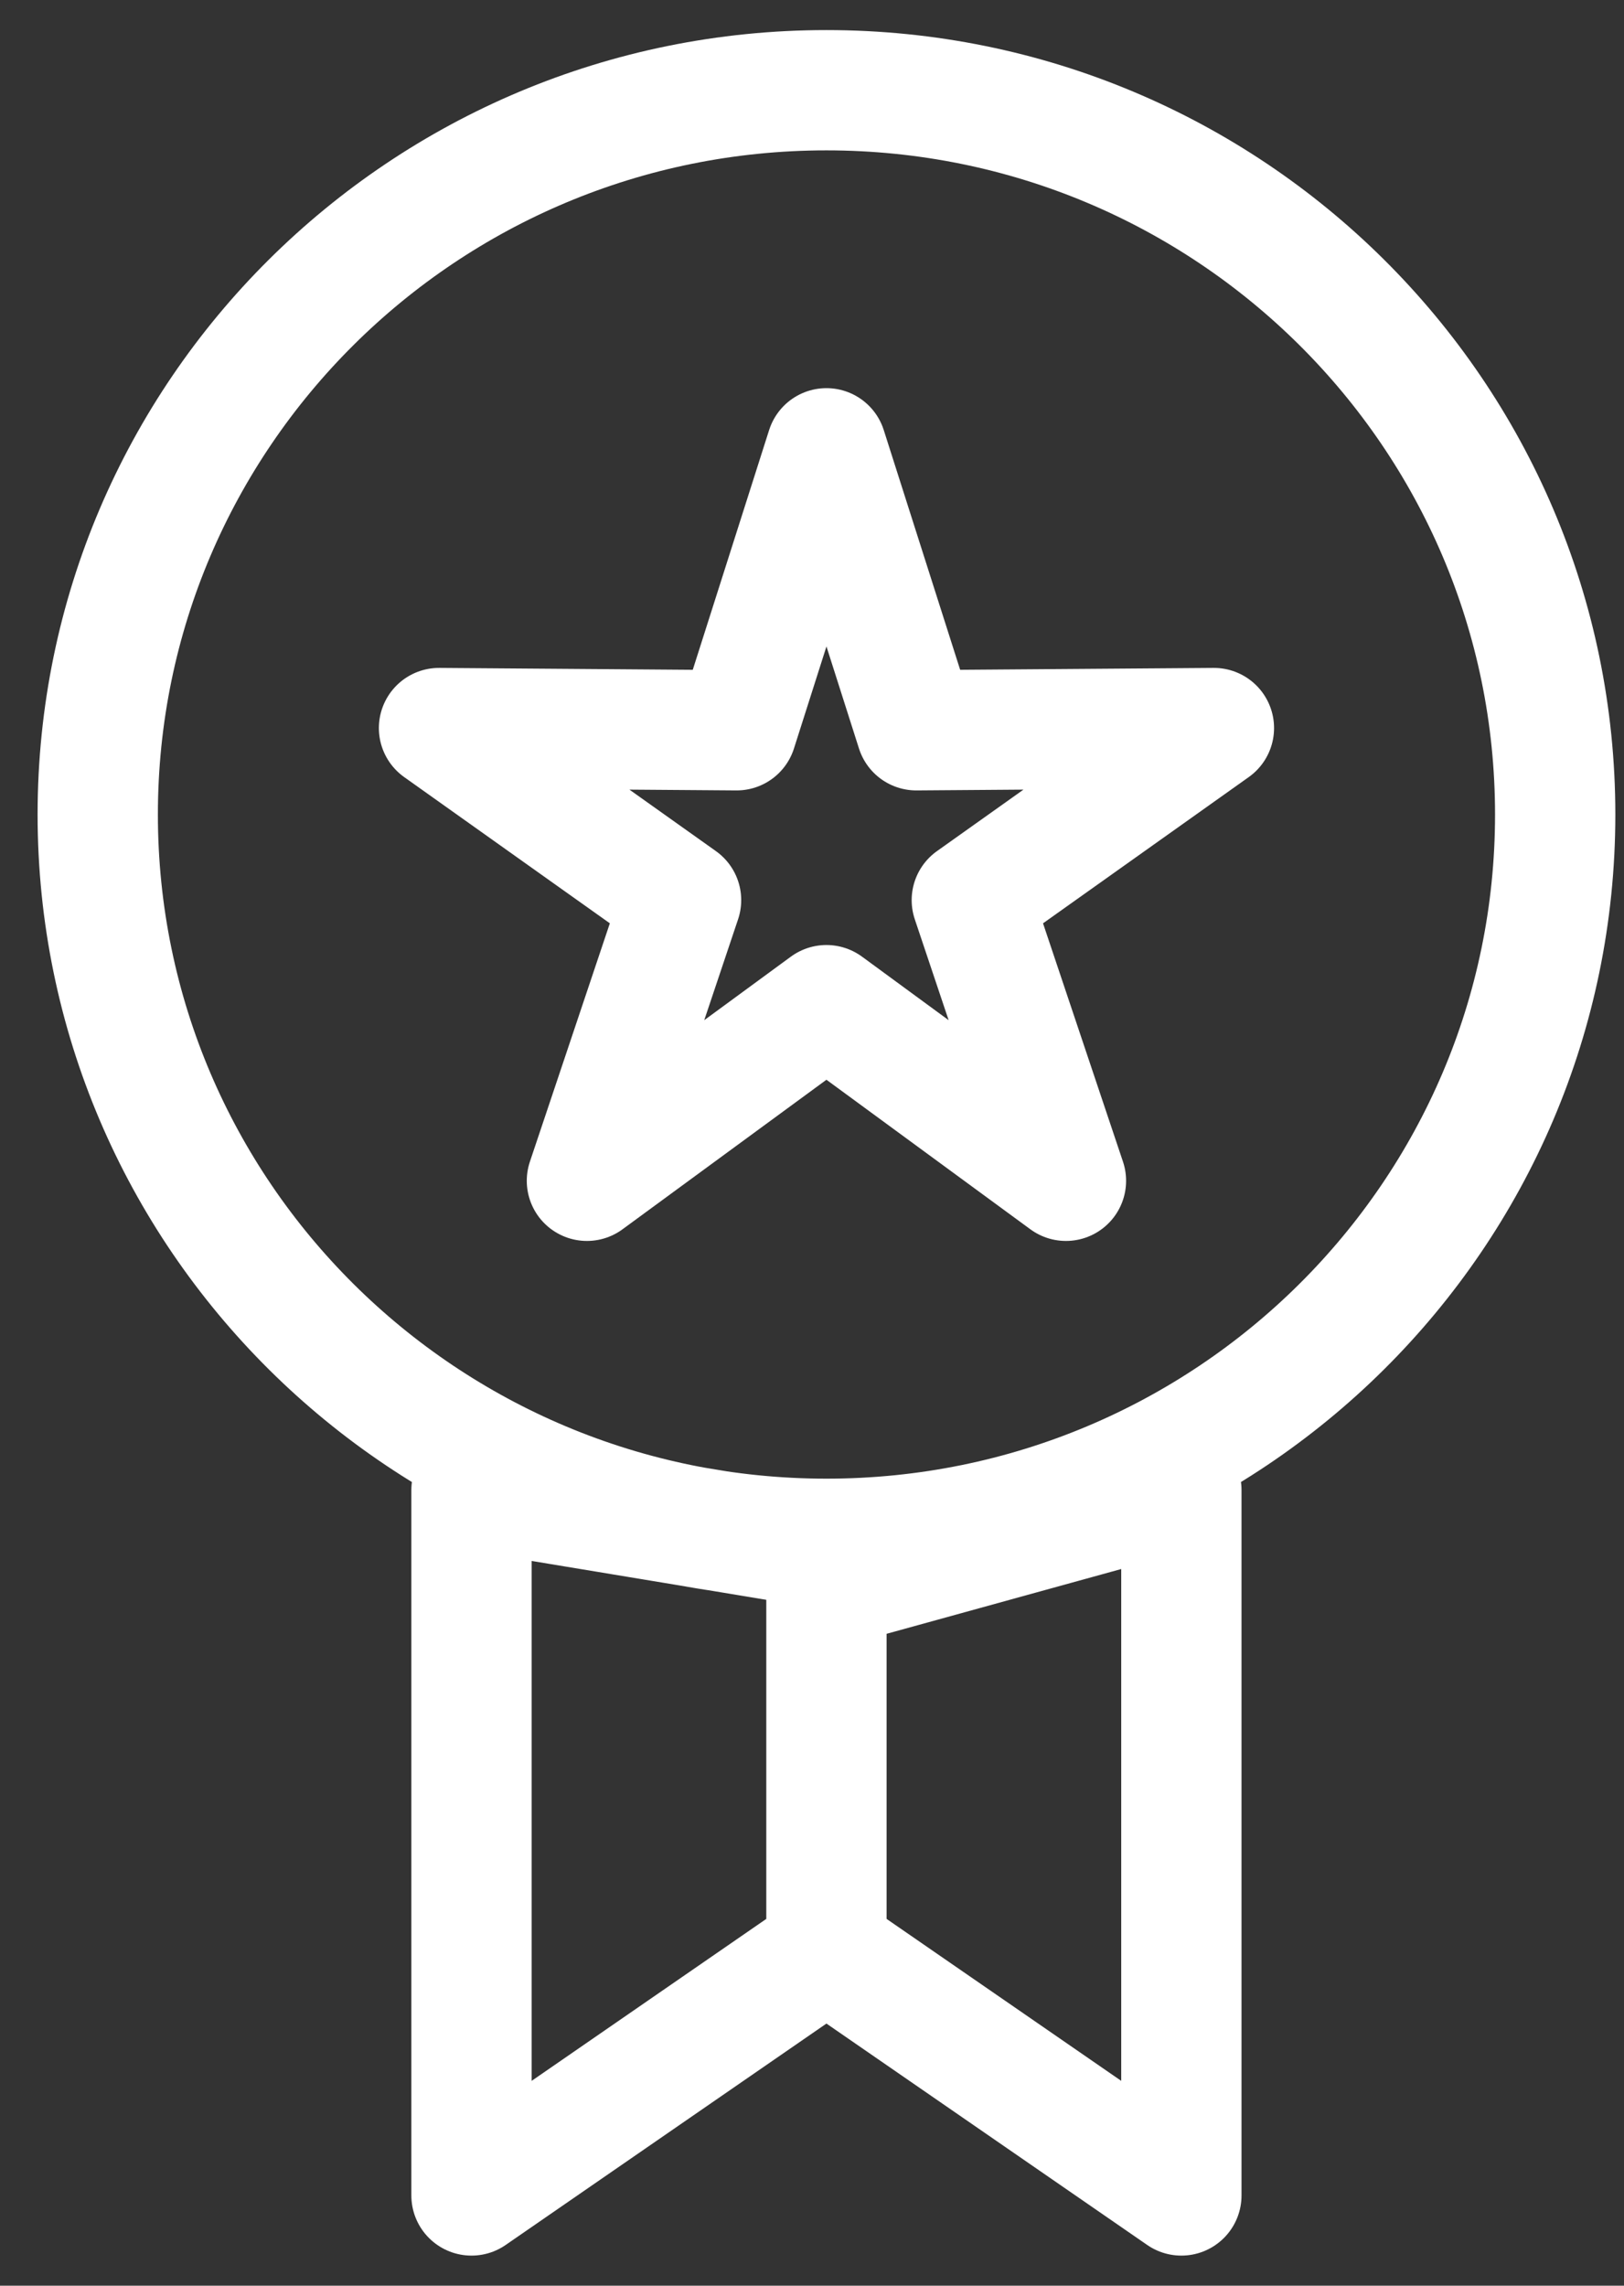 <?xml version="1.0" encoding="UTF-8"?>
<svg width="27px" height="38px" viewBox="0 0 27 38" version="1.1" xmlns="http://www.w3.org/2000/svg" xmlns:xlink="http://www.w3.org/1999/xlink">
    <rect x="0" y="0" width="27" height="38" fill="#333333" stroke="none"/>
    <!-- Generator: Sketch 51.1 (57501) - http://www.bohemiancoding.com/sketch -->
    <title>experience</title>
    <desc>Created with Sketch.</desc>
    <defs></defs>
    <g id="Page-1" stroke="none" stroke-width="1" fill="none" fill-rule="evenodd" stroke-linecap="round" stroke-linejoin="round">
        <g id="Invimed_home-1440_2" transform="translate(-807, -1836)" stroke="#FFFFFF" stroke-width="2">
            <g id="features" transform="translate(135, 1714)">
                <g id="item-04" transform="translate(600, 106)">
                    <g id="icon--color" transform="translate(50, 0)">
                        <path d="M47.856,29.542 C47.856,36.192 42.43,41.583 35.74,41.583 C29.049,41.583 23.625,36.192 23.625,29.542 C23.625,22.891 29.049,17.5 35.74,17.5 C42.43,17.5 47.856,22.891 47.856,29.542 Z M35.74,41.749 L35.74,48.427 L29.839,52.5 L29.839,40.772 L35.74,41.749 Z M35.74,42.401 L35.74,48.427 L41.641,52.5 L41.641,40.772 L35.74,42.401 Z M35.74,23.453 L37.234,28.141 L42.182,28.104 L38.157,30.965 L39.722,35.631 L35.74,32.711 L31.758,35.631 L33.323,30.965 L29.299,28.104 L34.247,28.141 L35.74,23.453 Z" id="experience"></path>
                    </g>
                </g>
            </g>
        </g>
    </g>
</svg>